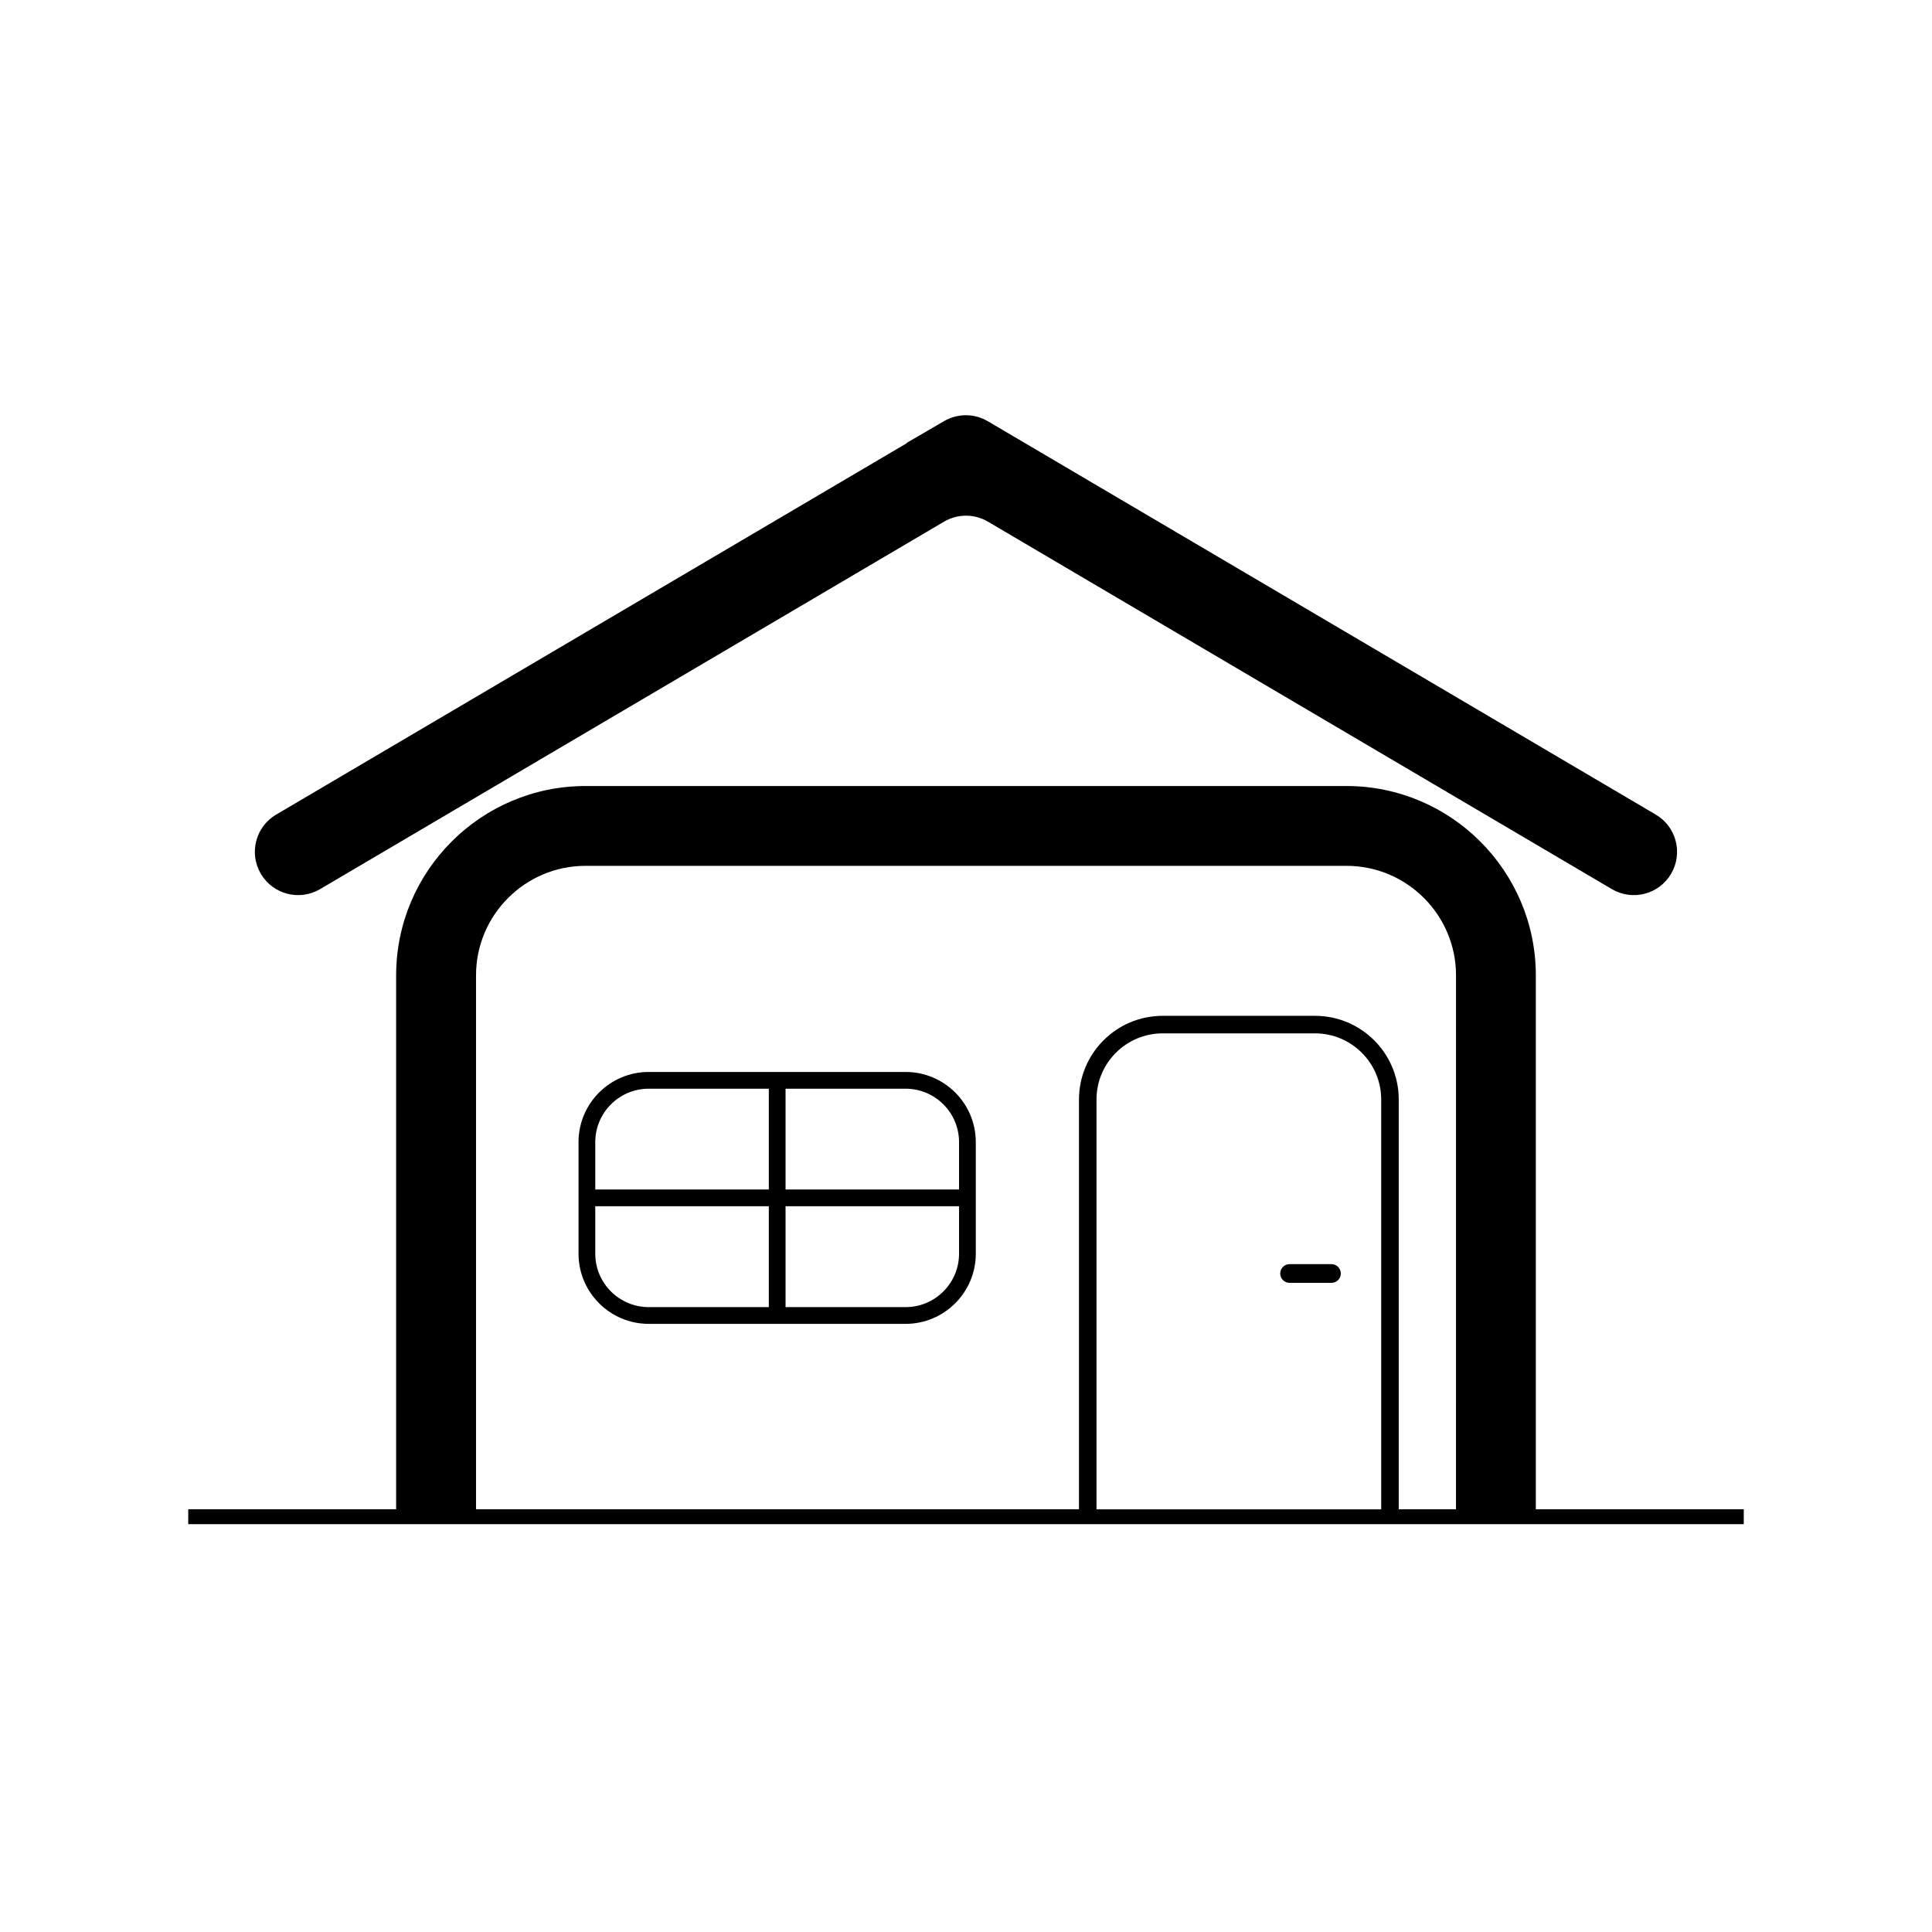 <?xml version="1.0" encoding="UTF-8"?>
<!-- Uploaded to: SVG Repo, www.svgrepo.com, Generator: SVG Repo Mixer Tools -->
<svg fill="#000000" width="800px" height="800px" version="1.1" viewBox="144 144 512 512" xmlns="http://www.w3.org/2000/svg">
 <g>
  <path d="m551.01 543.98v-141.5c0-27.66-22.516-50.176-50.176-50.176h-201.67c-27.672 0-50.184 22.516-50.184 50.176v141.5l-55.094-0.004v3.938h412.23v-3.938zm-40.973-0.312c0 0.109 0 0.207-0.008 0.316h-75.434c-0.012-0.109-0.012-0.207-0.012-0.316v-108.29c0-9.664 7.863-17.523 17.523-17.523h40.402c9.664 0 17.523 7.863 17.523 17.523zm19.816 0.312h-15.184c0.012-0.109 0.012-0.207 0.012-0.316v-108.29c0-12.23-9.938-22.168-22.168-22.168h-40.402c-12.23 0-22.168 9.938-22.168 22.168v108.29c0 0.109 0 0.207 0.008 0.316l-159.8-0.004v-141.5c0-16 13.02-29.02 29.02-29.02h201.67c16 0 29.02 13.02 29.02 29.02z"/>
  <path d="m384 428.08h-68.09c-10.25 0-18.594 8.328-18.594 18.578v29.586c0 10.25 8.344 18.594 18.594 18.594h68.09c10.25 0 18.594-8.344 18.594-18.594v-29.586c0-10.25-8.344-18.578-18.594-18.578zm-82.246 18.578c0-7.797 6.359-14.141 14.156-14.141h31.836v26.715h-45.992zm14.156 43.742c-7.797 0-14.156-6.348-14.156-14.156v-12.574h45.992v26.73zm82.246-14.156c0 7.809-6.348 14.156-14.156 14.156h-31.82v-26.73h45.977zm0-17.012h-45.977v-26.715h31.82c7.812 0 14.156 6.348 14.156 14.141z"/>
  <path d="m499.33 481.49c0 1.371-1.113 2.484-2.484 2.484h-11.09c-1.371 0-2.484-1.113-2.484-2.484 0-1.371 1.113-2.484 2.484-2.484h11.09c1.375 0 2.484 1.113 2.484 2.484z"/>
  <path d="m586.86 375.57c-3.215 5.453-10.238 7.273-15.695 4.059l-165.35-97.383c-3.59-2.113-8.043-2.113-11.633 0l-165.36 97.383c-5.453 3.211-12.48 1.395-15.695-4.059-3.215-5.457-1.395-12.484 4.059-15.695l167.16-98.445h-0.172l10.023-5.832c3.582-2.086 8.008-2.074 11.582 0.031l9.855 5.801 167.16 98.445c5.457 3.211 7.273 10.238 4.059 15.695z"/>
 </g>
</svg>